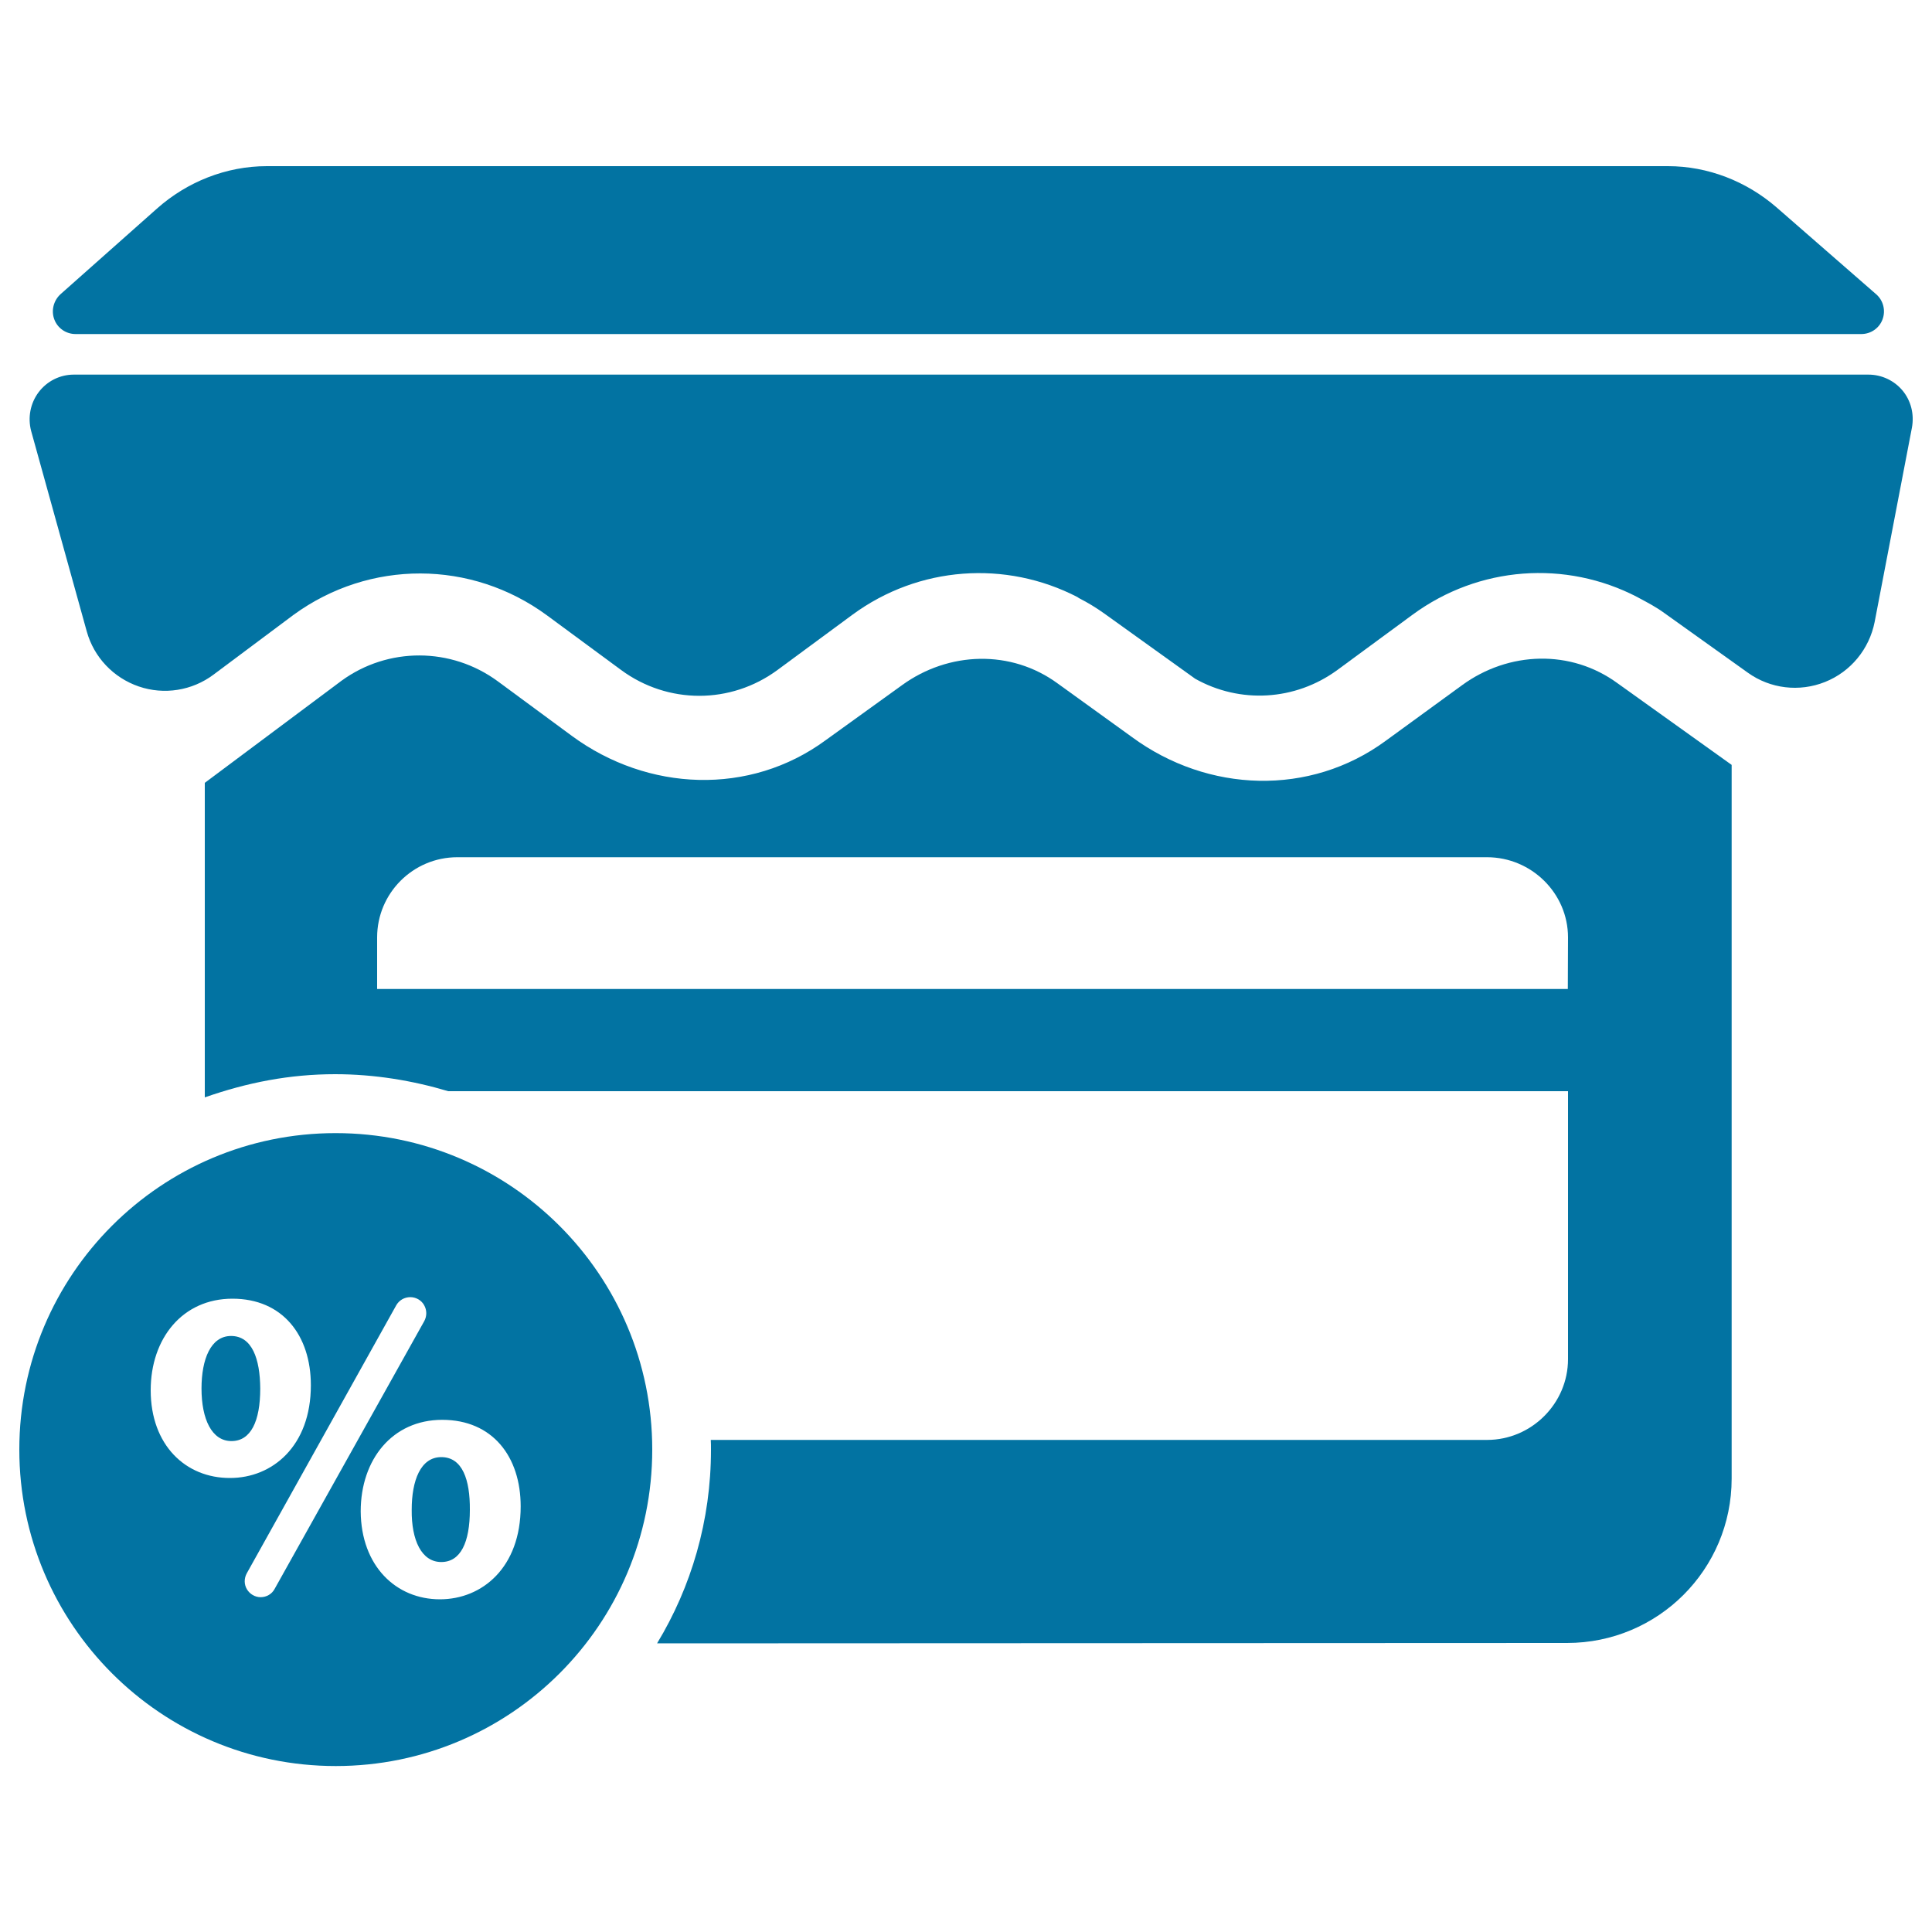<svg xmlns="http://www.w3.org/2000/svg" viewBox="0 0 1000 1000" style="fill:#0273a2">
<title>Supermarket Promotion SVG icon</title>
<g><g><path d="M119.6,691.5c-10.5,0-15.3,12-15.3,27.2c0,15.8,5.3,27.2,15.5,27.2c10,0,14.9-10.2,14.9-27.2C134.6,703.4,130.5,691.5,119.6,691.5z"/><path d="M228.4,754.2c-10.7,0-15.3,12.1-15.3,27.2c-0.2,15.8,5.1,27.1,15.3,27.1c10,0,14.8-10.1,14.8-27.1C243.3,766,239.4,754.2,228.4,754.2z"/><path d="M173.7,586.5C83.3,586.5,10,659.8,10,750.3c0,90.4,73.3,163.8,163.8,163.8c90.5,0,163.8-73.3,163.8-163.8C337.6,659.8,264.2,586.5,173.7,586.5z M78,719.6c0-26.9,16.5-47.4,42.3-47.4c26,0,40.6,19,40.6,44.8c0,31.6-20,48-41.8,48C96.1,765.1,78,748,78,719.6z M142.1,822.5c-1.4,2.6-4.2,4.2-7.2,4.2c-2.9,0-5.6-1.6-7.1-4.1c-1.5-2.5-1.5-5.6-0.1-8.2l77.4-138.8c1.5-2.6,4.2-4.2,7.3-4.2c2.9,0,5.7,1.6,7.1,4.1c1.5,2.6,1.5,5.7,0.1,8.3L142.1,822.5z M227.7,827.8c-22.7,0-40.8-17.2-41-45.5c0-26.9,16.4-47.4,42.2-47.4c26,0,40.6,19,40.6,44.8C269.5,811.3,249.6,827.8,227.7,827.8z"/><path d="M39.1,172.9h924.3c4.9,0,9.3-3,11-7.6c1.7-4.6,0.4-9.8-3.3-13l-51.6-45c-15.6-13.5-35.5-21.3-56.2-21.3H138.1c-21,0-41.3,8.1-56.9,22l-49.9,44.3c-3.6,3.3-4.9,8.5-3.2,13C29.8,169.9,34.2,172.9,39.1,172.9z"/><path d="M756.7,354.7l-39.4,28.7c-39.3,28.9-92.1,27-131.4-1.9l-38.4-27.7c-24.1-17.7-56.5-16.7-80.7,0.9l-39.4,28.4c-39.3,28.9-92.1,26.7-131.4-2.2l-38.4-28.3c-24.1-17.7-56.8-17.8-80.9-0.2L106,405.2V568c22-7.7,43.9-12,67.5-12c20.3,0,40.1,3.3,58.5,8.8h579.6v138.7c0,22.9-18.9,41.8-41.9,41.8H367.9c0.1,1.1,0.1,3.4,0.1,5.1c0,36.7-10.2,71-27.9,100.2l471-0.2c47.1,0,85.2-38,85.2-85.1V395.9l-59-42.2C813.2,336,780.9,337,756.7,354.7z M811.5,511.9H195.2v-26.7c0-22.9,18.6-41.5,41.5-41.5h533c22.9,0,41.9,18.6,41.9,41.5L811.5,511.9L811.5,511.9z"/><path d="M984.8,202.2c-4.3-5.2-10.8-8.3-17.7-8.3H38.2c-7.2,0-13.9,3.4-18.2,9.1c-4.3,5.7-5.7,13.1-3.9,20l28.8,103.8c3.7,13.4,13.8,24,26.9,28.5c13.1,4.5,27.6,2.2,38.7-6.1l41.5-31c39.3-28.6,91.9-28.5,131.1,0.3l38.4,28.3c24.2,17.8,56.7,17.8,80.9,0l38.8-28.6c34.4-25.3,79.4-28.3,116.4-9.2c0.3,0.2,0.6,0.4,0.9,0.6c4.5,2.3,8.8,4.9,13,7.9l47.1,33.8c23.1,13,51.7,11.5,73.6-4.5l38.9-28.6c34.4-25.3,79.3-28.4,116.3-9.2c0.4,0.2,0.6,0.3,0.9,0.5c4.5,2.4,8.9,4.7,13,7.7l43.4,31c11.6,8.3,26.6,10.1,39.9,4.8c13.3-5.3,22.9-17,25.7-31l19.3-100.6C990.9,214.4,989.1,207.4,984.8,202.2z"/></g></g>
</svg>